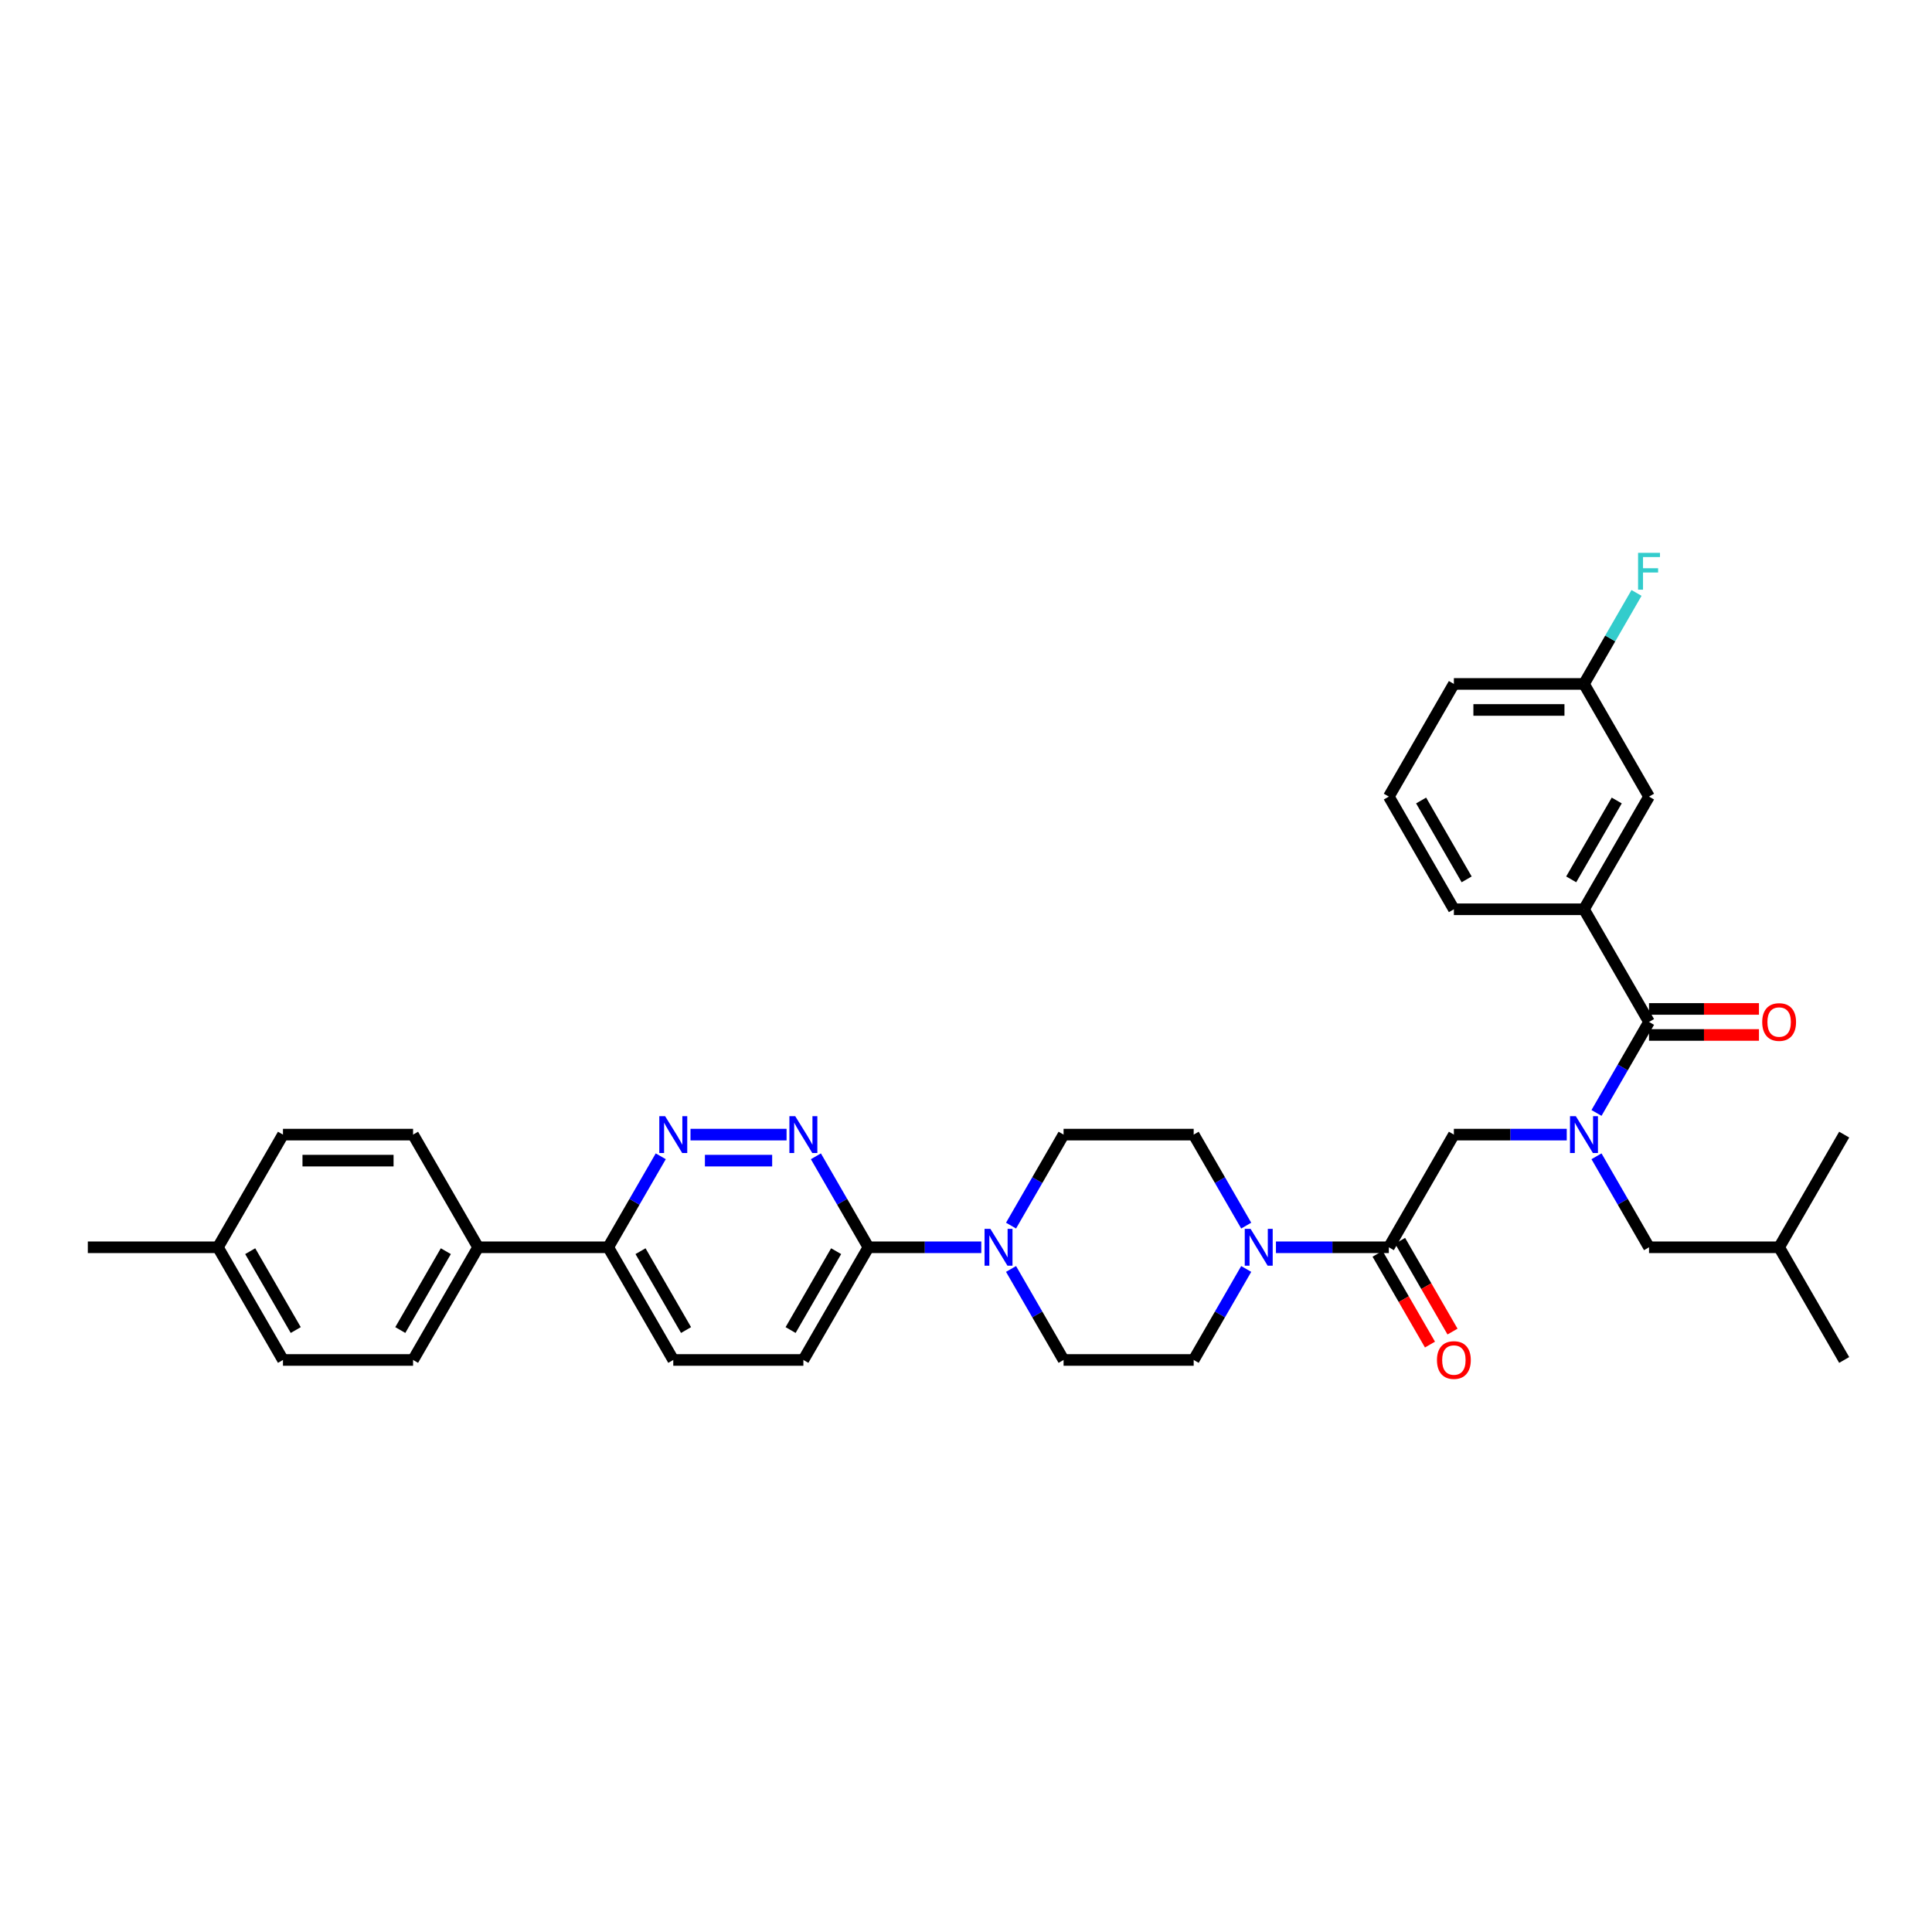 <?xml version='1.0' encoding='iso-8859-1'?>
<svg version='1.1' baseProfile='full'
              xmlns='http://www.w3.org/2000/svg'
                      xmlns:rdkit='http://www.rdkit.org/xml'
                      xmlns:xlink='http://www.w3.org/1999/xlink'
                  xml:space='preserve'
width='1000px' height='1000px' viewBox='0 0 1000 1000'>
<!-- END OF HEADER -->
<rect style='opacity:1.0;fill:#FFFFFF;stroke:none' width='1000' height='1000' x='0' y='0'> </rect>
<path class='bond-0' d='M 819.865,470.639 L 853.535,412.321' style='fill:none;fill-rule:evenodd;stroke:#000000;stroke-width:6px;stroke-linecap:butt;stroke-linejoin:miter;stroke-opacity:1' />
<path class='bond-0' d='M 813.252,455.157 L 836.821,414.334' style='fill:none;fill-rule:evenodd;stroke:#000000;stroke-width:6px;stroke-linecap:butt;stroke-linejoin:miter;stroke-opacity:1' />
<path class='bond-1' d='M 819.865,470.639 L 752.525,470.639' style='fill:none;fill-rule:evenodd;stroke:#000000;stroke-width:6px;stroke-linecap:butt;stroke-linejoin:miter;stroke-opacity:1' />
<path class='bond-2' d='M 819.865,470.639 L 853.535,528.957' style='fill:none;fill-rule:evenodd;stroke:#000000;stroke-width:6px;stroke-linecap:butt;stroke-linejoin:miter;stroke-opacity:1' />
<path class='bond-3' d='M 810.949,587.275 L 781.737,587.275' style='fill:none;fill-rule:evenodd;stroke:#0000FF;stroke-width:6px;stroke-linecap:butt;stroke-linejoin:miter;stroke-opacity:1' />
<path class='bond-3' d='M 781.737,587.275 L 752.525,587.275' style='fill:none;fill-rule:evenodd;stroke:#000000;stroke-width:6px;stroke-linecap:butt;stroke-linejoin:miter;stroke-opacity:1' />
<path class='bond-4' d='M 826.343,576.056 L 839.939,552.507' style='fill:none;fill-rule:evenodd;stroke:#0000FF;stroke-width:6px;stroke-linecap:butt;stroke-linejoin:miter;stroke-opacity:1' />
<path class='bond-4' d='M 839.939,552.507 L 853.535,528.957' style='fill:none;fill-rule:evenodd;stroke:#000000;stroke-width:6px;stroke-linecap:butt;stroke-linejoin:miter;stroke-opacity:1' />
<path class='bond-5' d='M 826.343,598.494 L 839.939,622.044' style='fill:none;fill-rule:evenodd;stroke:#0000FF;stroke-width:6px;stroke-linecap:butt;stroke-linejoin:miter;stroke-opacity:1' />
<path class='bond-5' d='M 839.939,622.044 L 853.535,645.594' style='fill:none;fill-rule:evenodd;stroke:#000000;stroke-width:6px;stroke-linecap:butt;stroke-linejoin:miter;stroke-opacity:1' />
<path class='bond-6' d='M 853.535,535.691 L 881.987,535.691' style='fill:none;fill-rule:evenodd;stroke:#000000;stroke-width:6px;stroke-linecap:butt;stroke-linejoin:miter;stroke-opacity:1' />
<path class='bond-6' d='M 881.987,535.691 L 910.438,535.691' style='fill:none;fill-rule:evenodd;stroke:#FF0000;stroke-width:6px;stroke-linecap:butt;stroke-linejoin:miter;stroke-opacity:1' />
<path class='bond-6' d='M 853.535,522.223 L 881.987,522.223' style='fill:none;fill-rule:evenodd;stroke:#000000;stroke-width:6px;stroke-linecap:butt;stroke-linejoin:miter;stroke-opacity:1' />
<path class='bond-6' d='M 881.987,522.223 L 910.438,522.223' style='fill:none;fill-rule:evenodd;stroke:#FF0000;stroke-width:6px;stroke-linecap:butt;stroke-linejoin:miter;stroke-opacity:1' />
<path class='bond-7' d='M 853.535,412.321 L 819.865,354.002' style='fill:none;fill-rule:evenodd;stroke:#000000;stroke-width:6px;stroke-linecap:butt;stroke-linejoin:miter;stroke-opacity:1' />
<path class='bond-8' d='M 819.865,354.002 L 833.462,330.453' style='fill:none;fill-rule:evenodd;stroke:#000000;stroke-width:6px;stroke-linecap:butt;stroke-linejoin:miter;stroke-opacity:1' />
<path class='bond-8' d='M 833.462,330.453 L 847.058,306.903' style='fill:none;fill-rule:evenodd;stroke:#33CCCC;stroke-width:6px;stroke-linecap:butt;stroke-linejoin:miter;stroke-opacity:1' />
<path class='bond-9' d='M 819.865,354.002 L 752.525,354.002' style='fill:none;fill-rule:evenodd;stroke:#000000;stroke-width:6px;stroke-linecap:butt;stroke-linejoin:miter;stroke-opacity:1' />
<path class='bond-9' d='M 809.764,367.47 L 762.626,367.47' style='fill:none;fill-rule:evenodd;stroke:#000000;stroke-width:6px;stroke-linecap:butt;stroke-linejoin:miter;stroke-opacity:1' />
<path class='bond-10' d='M 853.535,645.594 L 920.875,645.594' style='fill:none;fill-rule:evenodd;stroke:#000000;stroke-width:6px;stroke-linecap:butt;stroke-linejoin:miter;stroke-opacity:1' />
<path class='bond-11' d='M 713.023,648.961 L 726.589,672.456' style='fill:none;fill-rule:evenodd;stroke:#000000;stroke-width:6px;stroke-linecap:butt;stroke-linejoin:miter;stroke-opacity:1' />
<path class='bond-11' d='M 726.589,672.456 L 740.154,695.952' style='fill:none;fill-rule:evenodd;stroke:#FF0000;stroke-width:6px;stroke-linecap:butt;stroke-linejoin:miter;stroke-opacity:1' />
<path class='bond-11' d='M 724.687,642.226 L 738.252,665.722' style='fill:none;fill-rule:evenodd;stroke:#000000;stroke-width:6px;stroke-linecap:butt;stroke-linejoin:miter;stroke-opacity:1' />
<path class='bond-11' d='M 738.252,665.722 L 751.818,689.218' style='fill:none;fill-rule:evenodd;stroke:#FF0000;stroke-width:6px;stroke-linecap:butt;stroke-linejoin:miter;stroke-opacity:1' />
<path class='bond-12' d='M 718.855,645.594 L 752.525,587.275' style='fill:none;fill-rule:evenodd;stroke:#000000;stroke-width:6px;stroke-linecap:butt;stroke-linejoin:miter;stroke-opacity:1' />
<path class='bond-13' d='M 718.855,645.594 L 689.643,645.594' style='fill:none;fill-rule:evenodd;stroke:#000000;stroke-width:6px;stroke-linecap:butt;stroke-linejoin:miter;stroke-opacity:1' />
<path class='bond-13' d='M 689.643,645.594 L 660.431,645.594' style='fill:none;fill-rule:evenodd;stroke:#0000FF;stroke-width:6px;stroke-linecap:butt;stroke-linejoin:miter;stroke-opacity:1' />
<path class='bond-14' d='M 920.875,645.594 L 954.545,703.912' style='fill:none;fill-rule:evenodd;stroke:#000000;stroke-width:6px;stroke-linecap:butt;stroke-linejoin:miter;stroke-opacity:1' />
<path class='bond-15' d='M 920.875,645.594 L 954.545,587.275' style='fill:none;fill-rule:evenodd;stroke:#000000;stroke-width:6px;stroke-linecap:butt;stroke-linejoin:miter;stroke-opacity:1' />
<path class='bond-16' d='M 645.038,634.375 L 631.442,610.825' style='fill:none;fill-rule:evenodd;stroke:#0000FF;stroke-width:6px;stroke-linecap:butt;stroke-linejoin:miter;stroke-opacity:1' />
<path class='bond-16' d='M 631.442,610.825 L 617.845,587.275' style='fill:none;fill-rule:evenodd;stroke:#000000;stroke-width:6px;stroke-linecap:butt;stroke-linejoin:miter;stroke-opacity:1' />
<path class='bond-17' d='M 645.038,656.812 L 631.442,680.362' style='fill:none;fill-rule:evenodd;stroke:#0000FF;stroke-width:6px;stroke-linecap:butt;stroke-linejoin:miter;stroke-opacity:1' />
<path class='bond-17' d='M 631.442,680.362 L 617.845,703.912' style='fill:none;fill-rule:evenodd;stroke:#000000;stroke-width:6px;stroke-linecap:butt;stroke-linejoin:miter;stroke-opacity:1' />
<path class='bond-18' d='M 348.485,703.912 L 314.815,645.594' style='fill:none;fill-rule:evenodd;stroke:#000000;stroke-width:6px;stroke-linecap:butt;stroke-linejoin:miter;stroke-opacity:1' />
<path class='bond-18' d='M 355.098,688.43 L 331.529,647.607' style='fill:none;fill-rule:evenodd;stroke:#000000;stroke-width:6px;stroke-linecap:butt;stroke-linejoin:miter;stroke-opacity:1' />
<path class='bond-19' d='M 348.485,703.912 L 415.825,703.912' style='fill:none;fill-rule:evenodd;stroke:#000000;stroke-width:6px;stroke-linecap:butt;stroke-linejoin:miter;stroke-opacity:1' />
<path class='bond-20' d='M 314.815,645.594 L 328.411,622.044' style='fill:none;fill-rule:evenodd;stroke:#000000;stroke-width:6px;stroke-linecap:butt;stroke-linejoin:miter;stroke-opacity:1' />
<path class='bond-20' d='M 328.411,622.044 L 342.008,598.494' style='fill:none;fill-rule:evenodd;stroke:#0000FF;stroke-width:6px;stroke-linecap:butt;stroke-linejoin:miter;stroke-opacity:1' />
<path class='bond-21' d='M 314.815,645.594 L 247.475,645.594' style='fill:none;fill-rule:evenodd;stroke:#000000;stroke-width:6px;stroke-linecap:butt;stroke-linejoin:miter;stroke-opacity:1' />
<path class='bond-22' d='M 357.401,587.275 L 407.132,587.275' style='fill:none;fill-rule:evenodd;stroke:#0000FF;stroke-width:6px;stroke-linecap:butt;stroke-linejoin:miter;stroke-opacity:1' />
<path class='bond-22' d='M 364.86,600.743 L 399.672,600.743' style='fill:none;fill-rule:evenodd;stroke:#0000FF;stroke-width:6px;stroke-linecap:butt;stroke-linejoin:miter;stroke-opacity:1' />
<path class='bond-23' d='M 422.302,598.494 L 435.899,622.044' style='fill:none;fill-rule:evenodd;stroke:#0000FF;stroke-width:6px;stroke-linecap:butt;stroke-linejoin:miter;stroke-opacity:1' />
<path class='bond-23' d='M 435.899,622.044 L 449.495,645.594' style='fill:none;fill-rule:evenodd;stroke:#000000;stroke-width:6px;stroke-linecap:butt;stroke-linejoin:miter;stroke-opacity:1' />
<path class='bond-24' d='M 449.495,645.594 L 415.825,703.912' style='fill:none;fill-rule:evenodd;stroke:#000000;stroke-width:6px;stroke-linecap:butt;stroke-linejoin:miter;stroke-opacity:1' />
<path class='bond-24' d='M 432.781,647.607 L 409.212,688.43' style='fill:none;fill-rule:evenodd;stroke:#000000;stroke-width:6px;stroke-linecap:butt;stroke-linejoin:miter;stroke-opacity:1' />
<path class='bond-25' d='M 449.495,645.594 L 478.707,645.594' style='fill:none;fill-rule:evenodd;stroke:#000000;stroke-width:6px;stroke-linecap:butt;stroke-linejoin:miter;stroke-opacity:1' />
<path class='bond-25' d='M 478.707,645.594 L 507.919,645.594' style='fill:none;fill-rule:evenodd;stroke:#0000FF;stroke-width:6px;stroke-linecap:butt;stroke-linejoin:miter;stroke-opacity:1' />
<path class='bond-26' d='M 523.312,656.812 L 536.909,680.362' style='fill:none;fill-rule:evenodd;stroke:#0000FF;stroke-width:6px;stroke-linecap:butt;stroke-linejoin:miter;stroke-opacity:1' />
<path class='bond-26' d='M 536.909,680.362 L 550.505,703.912' style='fill:none;fill-rule:evenodd;stroke:#000000;stroke-width:6px;stroke-linecap:butt;stroke-linejoin:miter;stroke-opacity:1' />
<path class='bond-27' d='M 523.312,634.375 L 536.909,610.825' style='fill:none;fill-rule:evenodd;stroke:#0000FF;stroke-width:6px;stroke-linecap:butt;stroke-linejoin:miter;stroke-opacity:1' />
<path class='bond-27' d='M 536.909,610.825 L 550.505,587.275' style='fill:none;fill-rule:evenodd;stroke:#000000;stroke-width:6px;stroke-linecap:butt;stroke-linejoin:miter;stroke-opacity:1' />
<path class='bond-28' d='M 617.845,587.275 L 550.505,587.275' style='fill:none;fill-rule:evenodd;stroke:#000000;stroke-width:6px;stroke-linecap:butt;stroke-linejoin:miter;stroke-opacity:1' />
<path class='bond-29' d='M 146.465,703.912 L 112.795,645.594' style='fill:none;fill-rule:evenodd;stroke:#000000;stroke-width:6px;stroke-linecap:butt;stroke-linejoin:miter;stroke-opacity:1' />
<path class='bond-29' d='M 153.078,688.43 L 129.509,647.607' style='fill:none;fill-rule:evenodd;stroke:#000000;stroke-width:6px;stroke-linecap:butt;stroke-linejoin:miter;stroke-opacity:1' />
<path class='bond-30' d='M 146.465,703.912 L 213.805,703.912' style='fill:none;fill-rule:evenodd;stroke:#000000;stroke-width:6px;stroke-linecap:butt;stroke-linejoin:miter;stroke-opacity:1' />
<path class='bond-31' d='M 112.795,645.594 L 146.465,587.275' style='fill:none;fill-rule:evenodd;stroke:#000000;stroke-width:6px;stroke-linecap:butt;stroke-linejoin:miter;stroke-opacity:1' />
<path class='bond-32' d='M 112.795,645.594 L 45.455,645.594' style='fill:none;fill-rule:evenodd;stroke:#000000;stroke-width:6px;stroke-linecap:butt;stroke-linejoin:miter;stroke-opacity:1' />
<path class='bond-33' d='M 146.465,587.275 L 213.805,587.275' style='fill:none;fill-rule:evenodd;stroke:#000000;stroke-width:6px;stroke-linecap:butt;stroke-linejoin:miter;stroke-opacity:1' />
<path class='bond-33' d='M 156.566,600.743 L 203.704,600.743' style='fill:none;fill-rule:evenodd;stroke:#000000;stroke-width:6px;stroke-linecap:butt;stroke-linejoin:miter;stroke-opacity:1' />
<path class='bond-34' d='M 213.805,587.275 L 247.475,645.594' style='fill:none;fill-rule:evenodd;stroke:#000000;stroke-width:6px;stroke-linecap:butt;stroke-linejoin:miter;stroke-opacity:1' />
<path class='bond-35' d='M 247.475,645.594 L 213.805,703.912' style='fill:none;fill-rule:evenodd;stroke:#000000;stroke-width:6px;stroke-linecap:butt;stroke-linejoin:miter;stroke-opacity:1' />
<path class='bond-35' d='M 230.761,647.607 L 207.192,688.43' style='fill:none;fill-rule:evenodd;stroke:#000000;stroke-width:6px;stroke-linecap:butt;stroke-linejoin:miter;stroke-opacity:1' />
<path class='bond-36' d='M 550.505,703.912 L 617.845,703.912' style='fill:none;fill-rule:evenodd;stroke:#000000;stroke-width:6px;stroke-linecap:butt;stroke-linejoin:miter;stroke-opacity:1' />
<path class='bond-37' d='M 752.525,470.639 L 718.855,412.321' style='fill:none;fill-rule:evenodd;stroke:#000000;stroke-width:6px;stroke-linecap:butt;stroke-linejoin:miter;stroke-opacity:1' />
<path class='bond-37' d='M 759.138,455.157 L 735.569,414.334' style='fill:none;fill-rule:evenodd;stroke:#000000;stroke-width:6px;stroke-linecap:butt;stroke-linejoin:miter;stroke-opacity:1' />
<path class='bond-38' d='M 718.855,412.321 L 752.525,354.002' style='fill:none;fill-rule:evenodd;stroke:#000000;stroke-width:6px;stroke-linecap:butt;stroke-linejoin:miter;stroke-opacity:1' />
<path  class='atom-1' d='M 815.65 577.74
L 821.899 587.841
Q 822.519 588.838, 823.515 590.642
Q 824.512 592.447, 824.566 592.555
L 824.566 577.74
L 827.098 577.74
L 827.098 596.811
L 824.485 596.811
L 817.778 585.767
Q 816.997 584.474, 816.162 582.992
Q 815.354 581.511, 815.111 581.053
L 815.111 596.811
L 812.633 596.811
L 812.633 577.74
L 815.65 577.74
' fill='#0000FF'/>
<path  class='atom-3' d='M 912.121 529.011
Q 912.121 524.432, 914.384 521.873
Q 916.646 519.314, 920.875 519.314
Q 925.104 519.314, 927.367 521.873
Q 929.63 524.432, 929.63 529.011
Q 929.63 533.644, 927.34 536.284
Q 925.051 538.896, 920.875 538.896
Q 916.673 538.896, 914.384 536.284
Q 912.121 533.671, 912.121 529.011
M 920.875 536.742
Q 923.785 536.742, 925.347 534.802
Q 926.936 532.836, 926.936 529.011
Q 926.936 525.267, 925.347 523.381
Q 923.785 521.469, 920.875 521.469
Q 917.966 521.469, 916.377 523.354
Q 914.815 525.24, 914.815 529.011
Q 914.815 532.863, 916.377 534.802
Q 917.966 536.742, 920.875 536.742
' fill='#FF0000'/>
<path  class='atom-8' d='M 743.771 703.966
Q 743.771 699.386, 746.034 696.828
Q 748.296 694.269, 752.525 694.269
Q 756.754 694.269, 759.017 696.828
Q 761.279 699.386, 761.279 703.966
Q 761.279 708.599, 758.99 711.238
Q 756.7 713.851, 752.525 713.851
Q 748.323 713.851, 746.034 711.238
Q 743.771 708.626, 743.771 703.966
M 752.525 711.696
Q 755.434 711.696, 756.997 709.757
Q 758.586 707.79, 758.586 703.966
Q 758.586 700.221, 756.997 698.336
Q 755.434 696.423, 752.525 696.423
Q 749.616 696.423, 748.027 698.309
Q 746.465 700.195, 746.465 703.966
Q 746.465 707.817, 748.027 709.757
Q 749.616 711.696, 752.525 711.696
' fill='#FF0000'/>
<path  class='atom-11' d='M 647.3 636.058
L 653.549 646.159
Q 654.168 647.156, 655.165 648.961
Q 656.162 650.765, 656.215 650.873
L 656.215 636.058
L 658.747 636.058
L 658.747 655.129
L 656.135 655.129
L 649.428 644.085
Q 648.646 642.792, 647.811 641.311
Q 647.003 639.829, 646.761 639.371
L 646.761 655.129
L 644.283 655.129
L 644.283 636.058
L 647.3 636.058
' fill='#0000FF'/>
<path  class='atom-14' d='M 344.269 577.74
L 350.519 587.841
Q 351.138 588.838, 352.135 590.642
Q 353.131 592.447, 353.185 592.555
L 353.185 577.74
L 355.717 577.74
L 355.717 596.811
L 353.104 596.811
L 346.397 585.767
Q 345.616 584.474, 344.781 582.992
Q 343.973 581.511, 343.731 581.053
L 343.731 596.811
L 341.253 596.811
L 341.253 577.74
L 344.269 577.74
' fill='#0000FF'/>
<path  class='atom-15' d='M 411.609 577.74
L 417.859 587.841
Q 418.478 588.838, 419.475 590.642
Q 420.471 592.447, 420.525 592.555
L 420.525 577.74
L 423.057 577.74
L 423.057 596.811
L 420.444 596.811
L 413.737 585.767
Q 412.956 584.474, 412.121 582.992
Q 411.313 581.511, 411.071 581.053
L 411.071 596.811
L 408.593 596.811
L 408.593 577.74
L 411.609 577.74
' fill='#0000FF'/>
<path  class='atom-18' d='M 512.62 636.058
L 518.869 646.159
Q 519.488 647.156, 520.485 648.961
Q 521.481 650.765, 521.535 650.873
L 521.535 636.058
L 524.067 636.058
L 524.067 655.129
L 521.455 655.129
L 514.747 644.085
Q 513.966 642.792, 513.131 641.311
Q 512.323 639.829, 512.081 639.371
L 512.081 655.129
L 509.603 655.129
L 509.603 636.058
L 512.62 636.058
' fill='#0000FF'/>
<path  class='atom-32' d='M 847.865 286.149
L 859.205 286.149
L 859.205 288.331
L 850.424 288.331
L 850.424 294.122
L 858.236 294.122
L 858.236 296.331
L 850.424 296.331
L 850.424 305.22
L 847.865 305.22
L 847.865 286.149
' fill='#33CCCC'/>
</svg>
